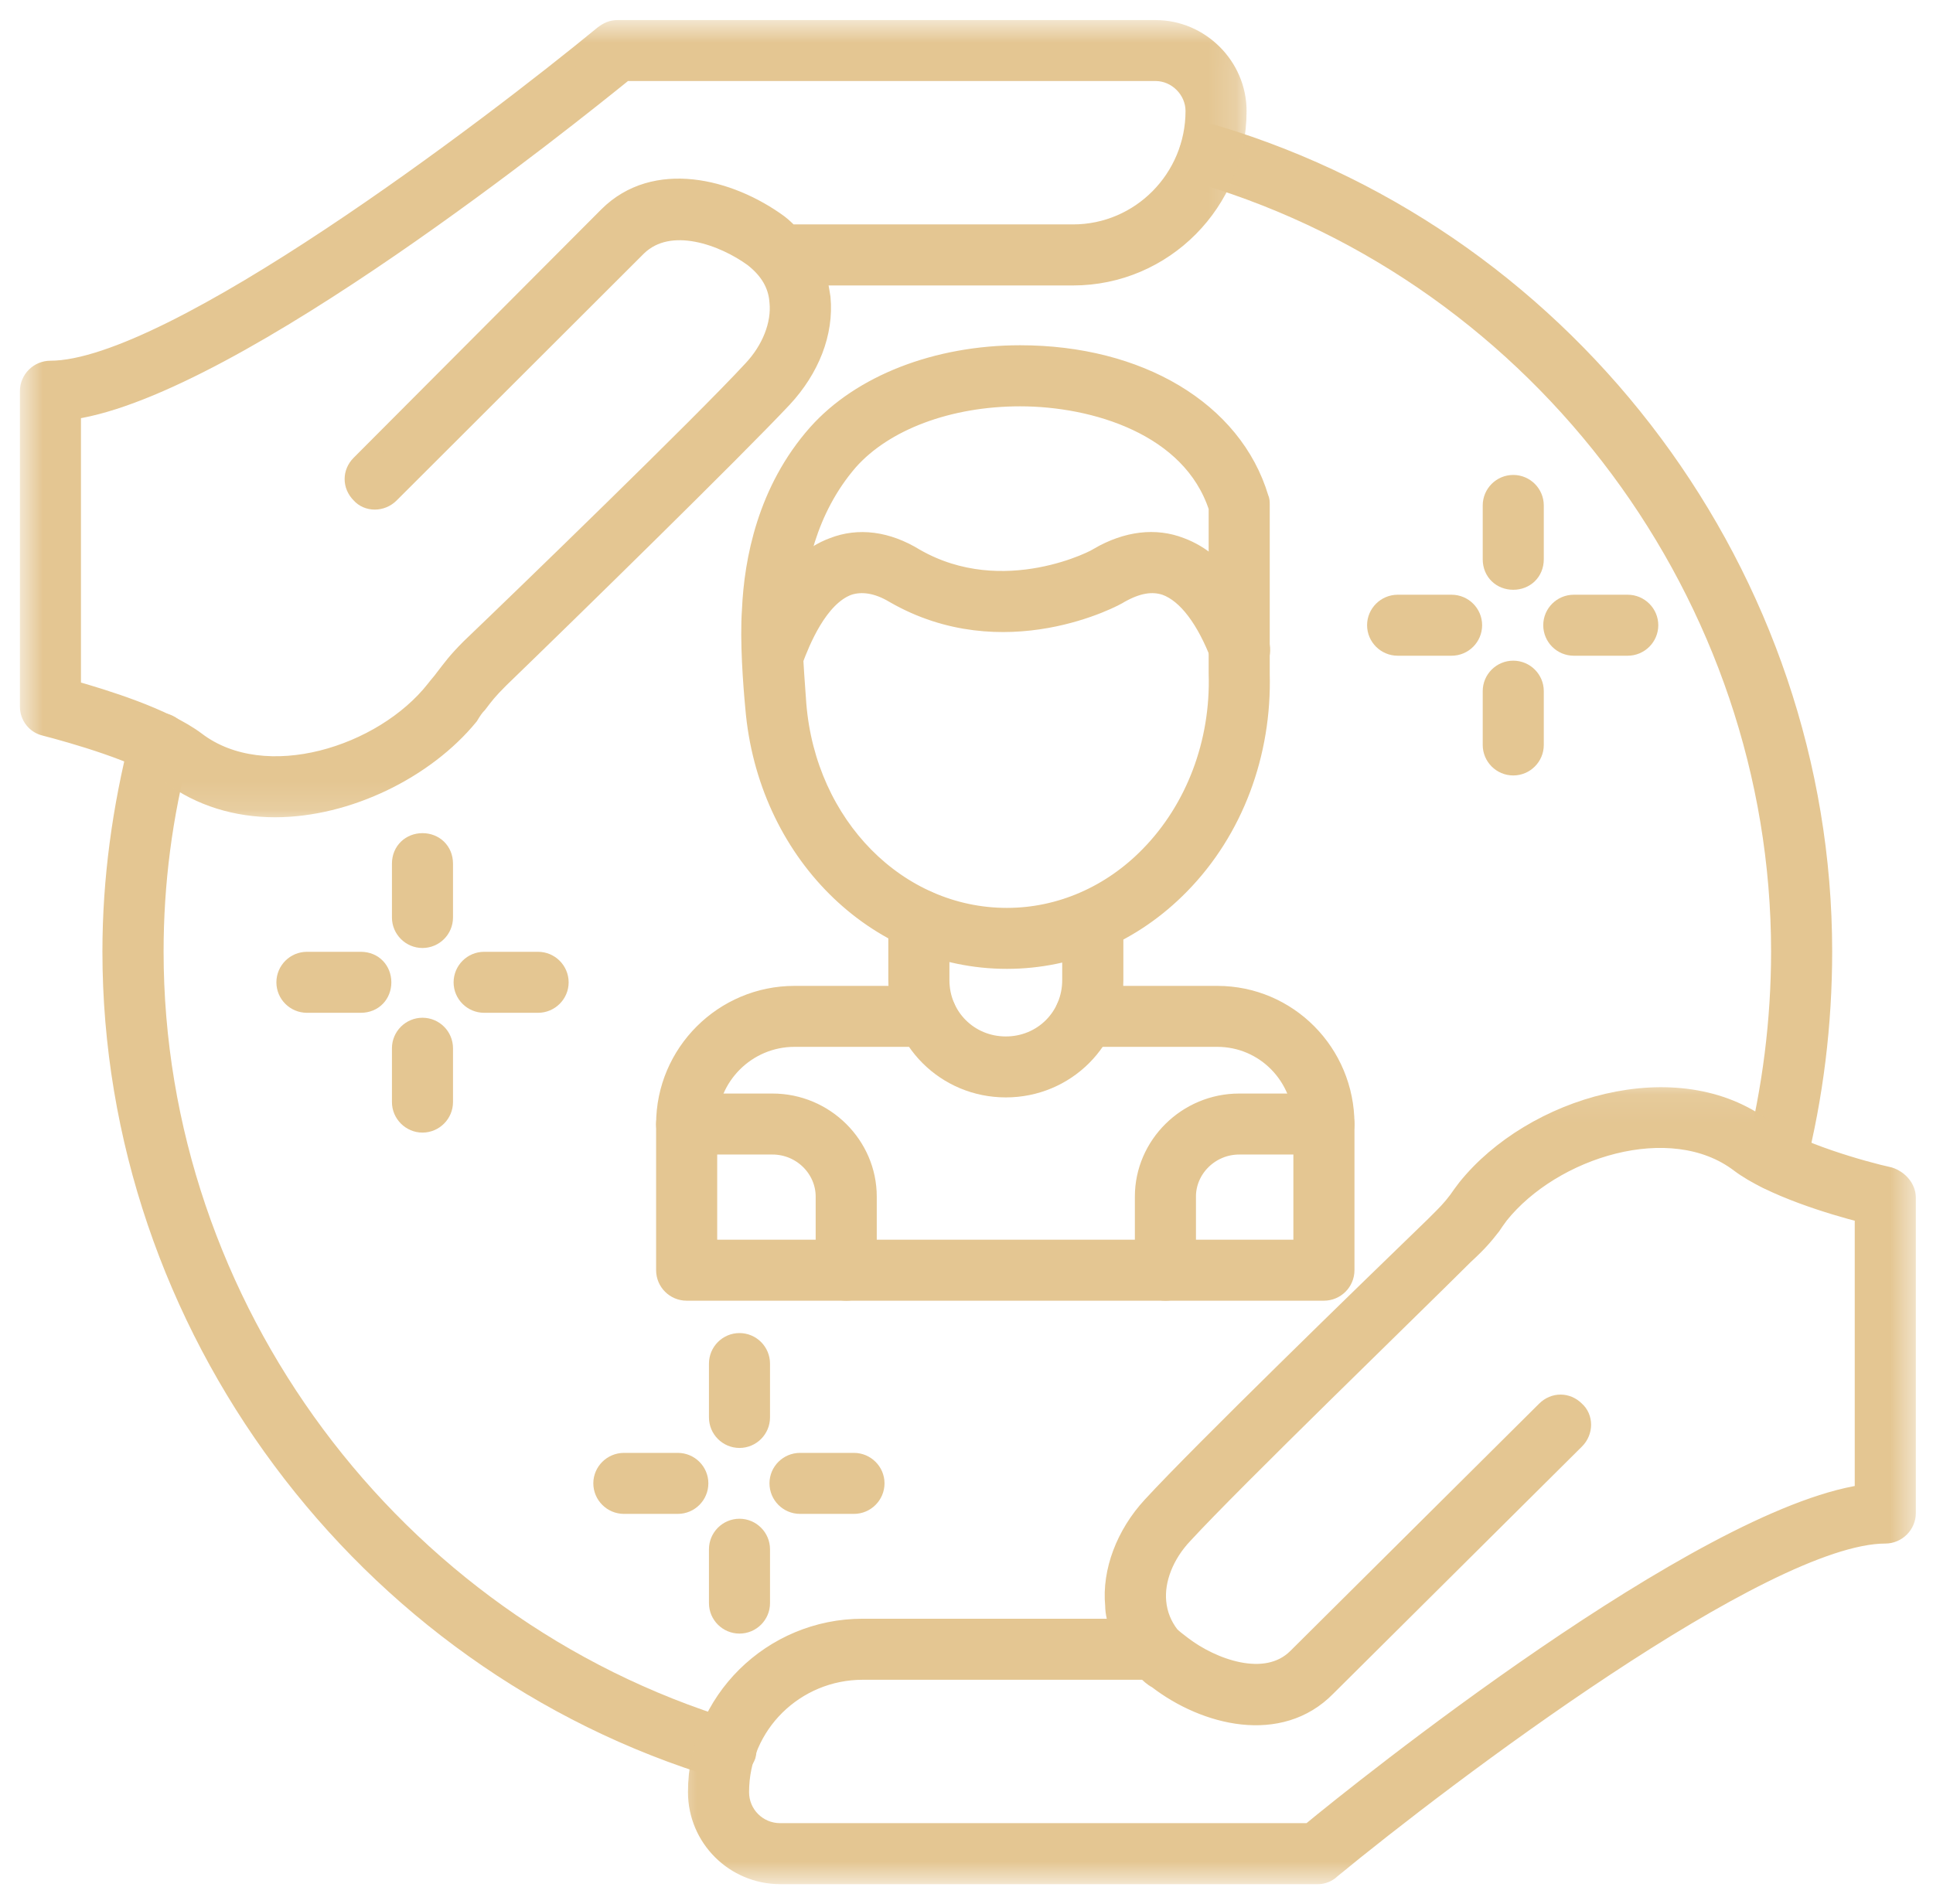 <svg width="68" height="67" viewBox="0 0 68 67" fill="none" xmlns="http://www.w3.org/2000/svg">
<path fill-rule="evenodd" clip-rule="evenodd" d="M25.55 62.322C25.47 62.322 25.393 62.322 25.317 62.283C12.733 58.494 3.903 46.625 3.903 33.48C3.903 30.93 4.253 28.416 4.874 25.98C4.988 25.556 5.415 25.322 5.802 25.402C6.229 25.516 6.459 25.943 6.383 26.367C5.762 28.687 5.455 31.083 5.455 33.48C5.455 45.967 13.817 57.179 25.744 60.814C26.168 60.931 26.401 61.355 26.284 61.782C26.168 62.089 25.858 62.322 25.55 62.322ZM62.448 41.601C62.411 41.601 62.334 41.601 62.254 41.561C61.867 41.444 61.597 41.057 61.713 40.633C62.294 38.313 62.604 35.917 62.604 33.48C62.604 21.033 54.279 9.781 42.315 6.186C41.928 6.069 41.695 5.645 41.811 5.221C41.928 4.794 42.352 4.564 42.779 4.717C55.363 8.506 64.153 20.335 64.153 33.48C64.153 36.033 63.842 38.584 63.222 41.02C63.108 41.367 62.798 41.601 62.448 41.601Z" fill="#E4C692" stroke="#E4C692" stroke-width="0.6"/>
<mask id="mask0_53_116" style="mask-type:luminance" maskUnits="userSpaceOnUse" x="23" y="37" width="45" height="30">
<path d="M23.891 38.143H67.096V66H23.891V38.143Z" fill="white" stroke="white" stroke-width="0.6"/>
</mask>
<g mask="url(#mask0_53_116)">
<path fill-rule="evenodd" clip-rule="evenodd" d="M46.38 65.995H27.446C25.82 65.995 24.502 64.679 24.502 63.057C24.502 59.846 27.135 57.256 30.349 57.256H39.332C39.255 57.026 39.178 56.755 39.178 56.485C39.062 55.286 39.566 53.971 40.493 52.967C42.238 51.071 48.045 45.426 50.444 43.107C50.871 42.683 51.025 42.529 51.258 42.219C51.335 42.102 51.452 41.948 51.569 41.792C53.891 38.894 59.003 37.349 62.1 39.705C63.108 40.48 65.584 41.174 66.475 41.368C66.825 41.484 67.096 41.792 67.096 42.142V53.237C67.096 53.661 66.746 54.011 66.322 54.011C62.06 54.011 50.831 62.516 46.844 65.801C46.73 65.918 46.536 65.995 46.38 65.995ZM30.349 58.804C27.989 58.804 26.051 60.697 26.051 63.057C26.051 63.828 26.671 64.449 27.446 64.449H46.069C47.891 62.94 59.815 53.391 65.547 52.54V42.72C64.463 42.449 62.294 41.792 61.172 40.944C58.77 39.125 54.629 40.44 52.77 42.759C52.653 42.913 52.576 43.03 52.497 43.147C52.226 43.494 52.033 43.727 51.529 44.191C49.67 46.047 43.4 52.115 41.658 54.011C40.997 54.706 40.65 55.594 40.727 56.368C40.767 56.792 40.92 57.179 41.191 57.529C41.307 57.643 41.464 57.76 41.618 57.877C42.625 58.648 44.521 59.382 45.605 58.301L54.355 49.602C54.666 49.292 55.13 49.292 55.44 49.602C55.75 49.873 55.75 50.376 55.44 50.684L46.69 59.382C45.025 61.084 42.392 60.427 40.687 59.112C40.533 59.035 40.417 58.918 40.3 58.804H30.349Z" fill="#E4C692" stroke="#E4C692" stroke-width="0.6"/>
</g>
<mask id="mask1_53_116" style="mask-type:luminance" maskUnits="userSpaceOnUse" x="0" y="0" width="44" height="29">
<path d="M1 1H43.565V28.67H1V1Z" fill="white" stroke="white" stroke-width="0.6"/>
</mask>
<g mask="url(#mask1_53_116)">
<path fill-rule="evenodd" clip-rule="evenodd" d="M9.673 28.456C8.318 28.456 7.04 28.069 5.995 27.295C4.988 26.521 2.472 25.826 1.581 25.593C1.233 25.516 1 25.208 1 24.858V13.763C1 13.339 1.35 12.992 1.774 12.992C6.035 12.992 17.264 4.447 21.212 1.199C21.366 1.082 21.522 1.006 21.716 1.006H40.65C42.238 1.006 43.553 2.321 43.553 3.906C43.553 7.114 40.96 9.744 37.747 9.744H28.764C28.84 9.975 28.88 10.245 28.917 10.478C29.034 11.714 28.53 12.992 27.562 14.034C25.82 15.889 20.051 21.534 17.611 23.893C17.184 24.317 17.071 24.474 16.837 24.781C16.721 24.898 16.644 25.015 16.527 25.208C14.979 27.101 12.229 28.456 9.673 28.456ZM2.548 24.241C3.633 24.551 5.802 25.208 6.926 26.057C9.326 27.875 13.467 26.56 15.289 24.241C15.405 24.087 15.519 23.97 15.599 23.854C15.87 23.506 16.023 23.276 16.527 22.772C18.425 20.956 24.696 14.885 26.441 12.992C27.099 12.294 27.446 11.406 27.369 10.632C27.329 10.014 27.022 9.511 26.478 9.086C25.47 8.352 23.575 7.618 22.45 8.699L13.74 17.398C13.43 17.708 12.926 17.708 12.656 17.398C12.346 17.088 12.346 16.624 12.656 16.316L21.366 7.578C23.031 5.916 25.664 6.573 27.409 7.848C27.562 7.965 27.679 8.082 27.796 8.196H37.747C40.106 8.196 42.005 6.263 42.005 3.906C42.005 3.172 41.385 2.551 40.65 2.551H21.986C20.168 4.02 8.281 13.609 2.548 14.46V24.241Z" fill="#E4C692" stroke="#E4C692" stroke-width="0.6"/>
</g>
<path fill-rule="evenodd" clip-rule="evenodd" d="M35.384 38.313C33.255 38.313 31.55 36.611 31.55 34.485V32.358C31.55 31.934 31.86 31.587 32.324 31.587C32.751 31.587 33.099 31.934 33.099 32.358V34.485C33.099 35.763 34.106 36.768 35.384 36.768C36.662 36.768 37.667 35.763 37.667 34.485V32.398C37.667 31.974 38.017 31.624 38.441 31.624C38.868 31.624 39.218 31.974 39.218 32.398V34.485C39.218 36.611 37.513 38.313 35.384 38.313Z" fill="#E4C692" stroke="#E4C692" stroke-width="0.6"/>
<path fill-rule="evenodd" clip-rule="evenodd" d="M46.573 45.466H24.155C23.728 45.466 23.381 45.119 23.381 44.692V39.551C23.381 37.038 25.433 34.989 27.95 34.989H32.595C33.022 34.989 33.369 35.336 33.369 35.763C33.369 36.187 33.022 36.534 32.595 36.534H27.95C26.284 36.534 24.93 37.889 24.93 39.551V43.92H45.799V39.551C45.799 37.889 44.484 36.534 42.819 36.534H38.171C37.747 36.534 37.397 36.187 37.397 35.763C37.397 35.336 37.747 34.989 38.171 34.989H42.819C45.335 34.989 47.348 37.038 47.348 39.551V44.692C47.348 45.119 47 45.466 46.573 45.466Z" fill="#E4C692" stroke="#E4C692" stroke-width="0.6"/>
<path fill-rule="evenodd" clip-rule="evenodd" d="M29.768 45.466C29.344 45.466 28.994 45.119 28.994 44.692V42.102C28.994 41.137 28.183 40.323 27.175 40.323H24.155C23.728 40.323 23.381 39.975 23.381 39.551C23.381 39.124 23.728 38.777 24.155 38.777H27.175C29.034 38.777 30.543 40.286 30.543 42.102V44.692C30.543 45.119 30.195 45.466 29.768 45.466Z" fill="#E4C692" stroke="#E4C692" stroke-width="0.6"/>
<path fill-rule="evenodd" clip-rule="evenodd" d="M40.997 45.466C40.573 45.466 40.223 45.119 40.223 44.692V42.102C40.223 40.286 41.735 38.777 43.593 38.777H46.573C47 38.777 47.348 39.124 47.348 39.551C47.348 39.975 47 40.323 46.573 40.323H43.593C42.586 40.323 41.772 41.137 41.772 42.102V44.692C41.772 45.119 41.424 45.466 40.997 45.466Z" fill="#E4C692" stroke="#E4C692" stroke-width="0.6"/>
<path fill-rule="evenodd" clip-rule="evenodd" d="M35.421 33.79C30.776 33.79 26.942 29.962 26.518 24.898C26.441 24.087 26.324 22.539 26.401 21.457C26.478 19.718 26.942 17.244 28.724 15.232C30.272 13.493 32.945 12.448 35.888 12.448C40.069 12.448 43.4 14.421 44.328 17.515C44.367 17.592 44.367 17.669 44.367 17.745V23.7C44.444 26.521 43.437 29.228 41.541 31.16C39.876 32.862 37.707 33.79 35.421 33.79ZM35.888 13.997C33.369 13.997 31.123 14.848 29.885 16.24C28.413 17.939 27.989 20.065 27.95 21.534C27.873 22.539 28.026 24.124 28.066 24.782C28.413 29.034 31.59 32.245 35.421 32.245C37.28 32.245 39.062 31.471 40.417 30.079C42.005 28.456 42.896 26.137 42.819 23.7V17.862C41.888 15.001 38.481 13.997 35.888 13.997Z" fill="#E4C692" stroke="#E4C692" stroke-width="0.6"/>
<path fill-rule="evenodd" clip-rule="evenodd" d="M27.215 23.777C27.136 23.777 27.059 23.74 26.942 23.74C26.555 23.583 26.324 23.159 26.478 22.732C26.865 21.69 27.716 19.795 29.305 19.214C30.195 18.867 31.203 18.983 32.208 19.601C35.307 21.38 38.635 19.601 38.635 19.564C39.643 18.983 40.65 18.867 41.541 19.214C43.013 19.758 43.864 21.34 44.328 22.578C44.484 23.003 44.291 23.43 43.864 23.583C43.477 23.74 43.013 23.506 42.896 23.119C42.392 21.804 41.735 20.916 40.997 20.646C40.533 20.492 40.03 20.569 39.412 20.916C39.255 21.033 35.307 23.159 31.434 20.916C30.853 20.569 30.312 20.492 29.848 20.646C28.801 21.033 28.183 22.618 27.95 23.236C27.833 23.583 27.523 23.777 27.215 23.777Z" fill="#E4C692" stroke="#E4C692" stroke-width="0.6"/>
<path fill-rule="evenodd" clip-rule="evenodd" d="M57.261 22.772H55.363C54.936 22.772 54.589 22.425 54.589 21.998C54.589 21.574 54.936 21.226 55.363 21.226H57.261C57.685 21.226 58.036 21.574 58.036 21.998C58.036 22.425 57.685 22.772 57.261 22.772Z" fill="#E4C692" stroke="#E4C692" stroke-width="0.6"/>
<path fill-rule="evenodd" clip-rule="evenodd" d="M51.065 22.772H49.169C48.742 22.772 48.392 22.425 48.392 21.998C48.392 21.574 48.742 21.226 49.169 21.226H51.065C51.492 21.226 51.839 21.574 51.839 21.998C51.839 22.425 51.492 22.772 51.065 22.772Z" fill="#E4C692" stroke="#E4C692" stroke-width="0.6"/>
<path fill-rule="evenodd" clip-rule="evenodd" d="M53.234 20.452C52.807 20.452 52.46 20.142 52.46 19.678V17.785C52.46 17.358 52.807 17.011 53.234 17.011C53.661 17.011 54.008 17.358 54.008 17.785V19.678C54.008 20.142 53.661 20.452 53.234 20.452Z" fill="#E4C692" stroke="#E4C692" stroke-width="0.6"/>
<path fill-rule="evenodd" clip-rule="evenodd" d="M53.234 26.985C52.807 26.985 52.46 26.637 52.46 26.213V24.317C52.46 23.893 52.807 23.546 53.234 23.546C53.661 23.546 54.008 23.893 54.008 24.317V26.213C54.008 26.637 53.661 26.985 53.234 26.985Z" fill="#E4C692" stroke="#E4C692" stroke-width="0.6"/>
<path fill-rule="evenodd" clip-rule="evenodd" d="M18.929 35.336H17.031C16.604 35.336 16.257 34.989 16.257 34.565C16.257 34.138 16.604 33.79 17.031 33.79H18.929C19.354 33.79 19.704 34.138 19.704 34.565C19.704 34.989 19.354 35.336 18.929 35.336Z" fill="#E4C692" stroke="#E4C692" stroke-width="0.6"/>
<path fill-rule="evenodd" clip-rule="evenodd" d="M12.693 35.336H10.797C10.37 35.336 10.023 34.989 10.023 34.565C10.023 34.138 10.37 33.79 10.797 33.79H12.693C13.16 33.79 13.467 34.138 13.467 34.565C13.467 34.989 13.16 35.336 12.693 35.336Z" fill="#E4C692" stroke="#E4C692" stroke-width="0.6"/>
<path fill-rule="evenodd" clip-rule="evenodd" d="M14.862 33.056C14.438 33.056 14.088 32.709 14.088 32.282V30.389C14.088 29.925 14.438 29.615 14.862 29.615C15.289 29.615 15.636 29.925 15.636 30.389V32.282C15.636 32.709 15.289 33.056 14.862 33.056Z" fill="#E4C692" stroke="#E4C692" stroke-width="0.6"/>
<path fill-rule="evenodd" clip-rule="evenodd" d="M14.862 39.551C14.438 39.551 14.088 39.201 14.088 38.777V36.884C14.088 36.457 14.438 36.11 14.862 36.11C15.289 36.11 15.636 36.457 15.636 36.884V38.777C15.636 39.201 15.289 39.551 14.862 39.551Z" fill="#E4C692" stroke="#E4C692" stroke-width="0.6"/>
<path fill-rule="evenodd" clip-rule="evenodd" d="M30.042 52.967H28.143C27.716 52.967 27.369 52.619 27.369 52.192C27.369 51.768 27.716 51.421 28.143 51.421H30.042C30.466 51.421 30.816 51.768 30.816 52.192C30.816 52.619 30.466 52.967 30.042 52.967Z" fill="#E4C692" stroke="#E4C692" stroke-width="0.6"/>
<path fill-rule="evenodd" clip-rule="evenodd" d="M23.845 52.967H21.949C21.523 52.967 21.172 52.619 21.172 52.192C21.172 51.768 21.523 51.421 21.949 51.421H23.845C24.272 51.421 24.619 51.768 24.619 52.192C24.619 52.619 24.272 52.967 23.845 52.967Z" fill="#E4C692" stroke="#E4C692" stroke-width="0.6"/>
<path fill-rule="evenodd" clip-rule="evenodd" d="M26.014 50.647C25.587 50.647 25.24 50.299 25.24 49.872V47.98C25.24 47.553 25.587 47.205 26.014 47.205C26.441 47.205 26.788 47.553 26.788 47.98V49.872C26.788 50.299 26.441 50.647 26.014 50.647Z" fill="#E4C692" stroke="#E4C692" stroke-width="0.6"/>
<path fill-rule="evenodd" clip-rule="evenodd" d="M26.014 57.179C25.587 57.179 25.24 56.832 25.24 56.408V54.512C25.24 54.088 25.587 53.738 26.014 53.738C26.441 53.738 26.788 54.088 26.788 54.512V56.408C26.788 56.832 26.441 57.179 26.014 57.179Z" fill="#E4C692" stroke="#E4C692" stroke-width="0.6"/>
</svg>
